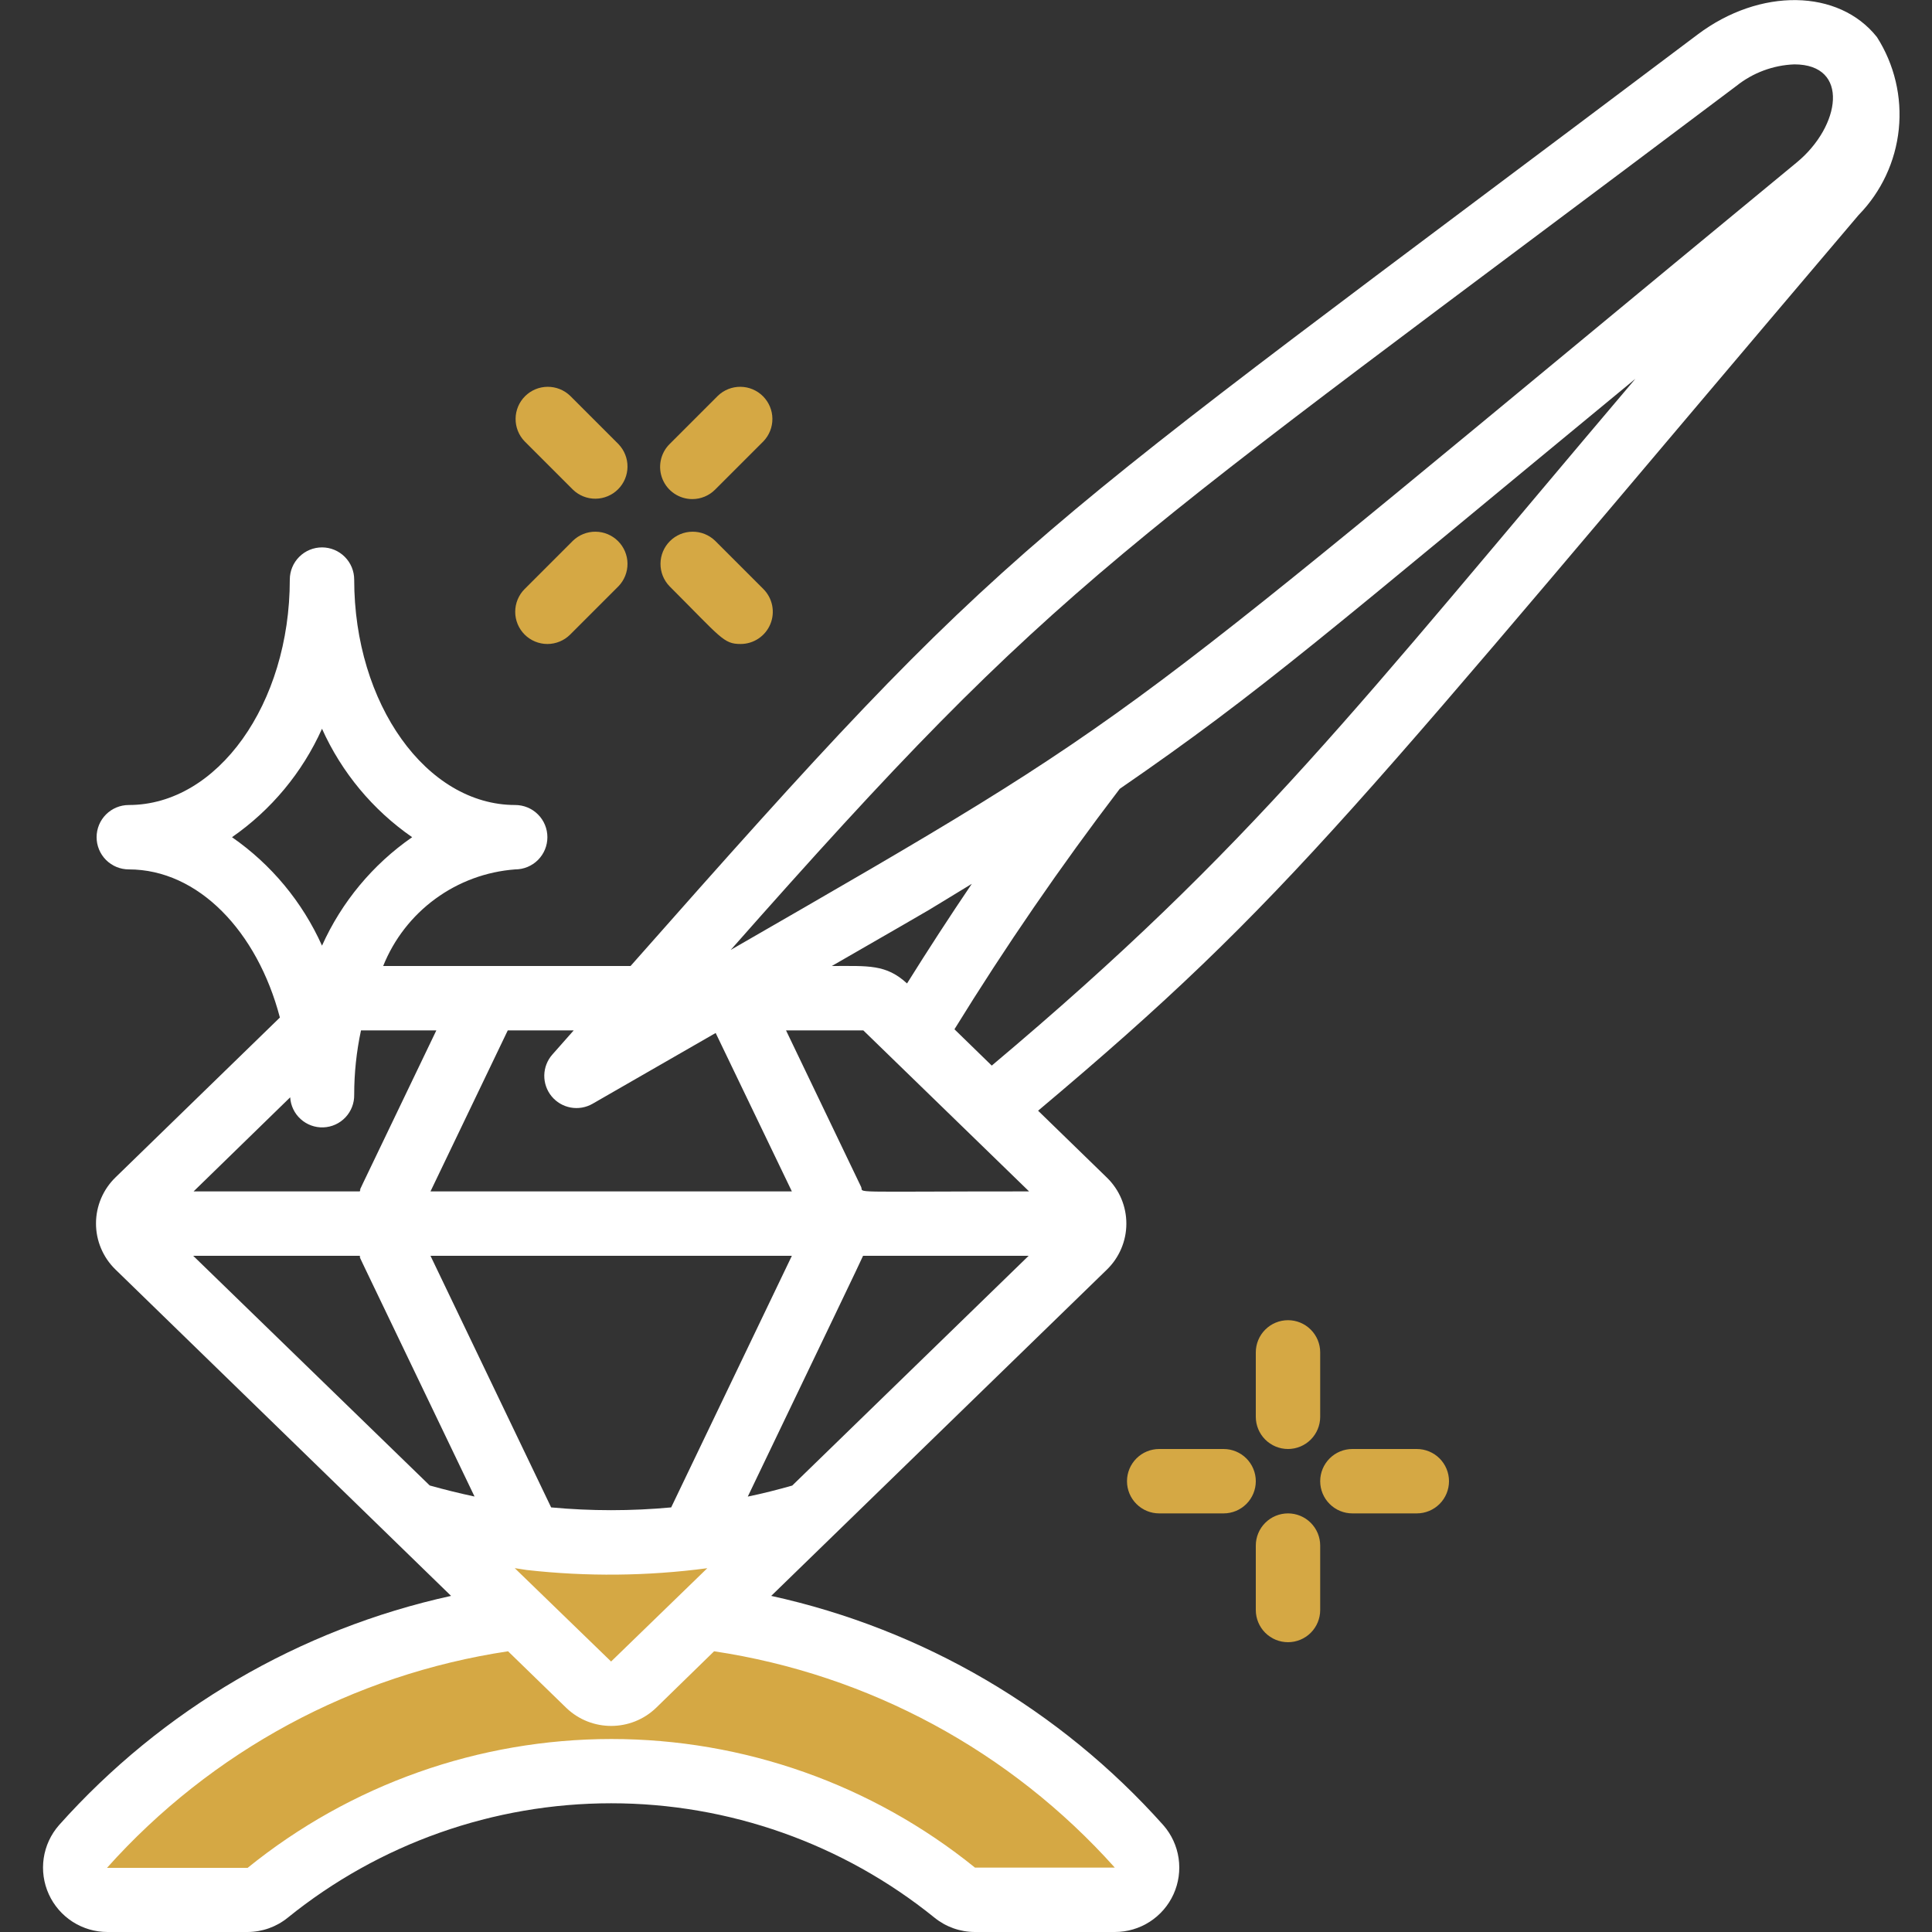 <svg width="100" height="100" viewBox="0 0 100 100" fill="none" xmlns="http://www.w3.org/2000/svg">
<rect x="0" y="0" width="100" height="100" fill="#333333" stroke="none"/>
<g clip-path="url(#clip0_1887_397)">
<path d="M41.85 78.4C35.542 84.533 36.91 83.248 32.8 87.2C32.486 87.501 32.068 87.669 31.633 87.669C31.198 87.669 30.78 87.501 30.467 87.2C22.44 79.483 28.5 85.26 21.417 78.4C28.091 80.33 35.175 80.33 41.85 78.4Z" fill="#D5A844"/>
<path d="M57.7 98.333C49.7 98.333 50.052 98.46 49.417 97.967C44.387 93.888 38.109 91.662 31.633 91.662C25.158 91.662 18.879 93.888 13.85 97.967C13.218 98.467 13.588 98.333 5.567 98.333C5.248 98.333 4.936 98.242 4.668 98.07C4.4 97.898 4.186 97.653 4.053 97.364C3.919 97.075 3.872 96.753 3.916 96.438C3.96 96.122 4.093 95.826 4.3 95.583C10.139 89.032 18.146 84.806 26.85 83.683H36.417C45.121 84.806 53.127 89.032 58.967 95.583C59.174 95.826 59.307 96.122 59.351 96.438C59.395 96.753 59.347 97.075 59.214 97.364C59.081 97.653 58.867 97.898 58.599 98.07C58.331 98.242 58.019 98.333 57.7 98.333Z" fill="#D5A844"/>
<path d="M97.152 1.922C95.173 -0.578 91.097 -0.643 87.87 1.785C51.988 28.802 52.77 27.203 32.638 50H19.833C20.39 48.611 21.326 47.406 22.534 46.522C23.742 45.638 25.174 45.111 26.667 45C27.109 45 27.533 44.824 27.845 44.512C28.158 44.199 28.333 43.775 28.333 43.333C28.333 42.891 28.158 42.467 27.845 42.155C27.533 41.842 27.109 41.667 26.667 41.667C22.072 41.667 18.333 36.433 18.333 30C18.333 29.558 18.158 29.134 17.845 28.822C17.533 28.509 17.109 28.333 16.667 28.333C16.225 28.333 15.801 28.509 15.488 28.822C15.176 29.134 15 29.558 15 30C15 36.433 11.262 41.667 6.667 41.667C6.225 41.667 5.801 41.842 5.488 42.155C5.176 42.467 5 42.891 5 43.333C5 43.775 5.176 44.199 5.488 44.512C5.801 44.824 6.225 45 6.667 45C10.258 45 13.317 48.203 14.487 52.667L5.987 60.933C5.666 61.242 5.411 61.612 5.236 62.021C5.061 62.431 4.97 62.871 4.969 63.316C4.967 63.761 5.055 64.202 5.228 64.612C5.4 65.023 5.653 65.394 5.972 65.705L23.347 82.603C15.501 84.325 8.399 88.479 3.052 94.472C2.63 94.954 2.356 95.547 2.262 96.181C2.169 96.816 2.261 97.463 2.526 98.046C2.791 98.629 3.219 99.124 3.758 99.471C4.297 99.817 4.924 100.001 5.565 100H12.817C13.575 99.997 14.309 99.735 14.897 99.257C19.634 95.427 25.541 93.337 31.633 93.337C37.724 93.337 43.631 95.427 48.368 99.257C48.957 99.735 49.692 99.997 50.45 100H57.702C58.342 100.001 58.97 99.817 59.509 99.471C60.048 99.124 60.476 98.629 60.741 98.046C61.006 97.463 61.097 96.816 61.004 96.181C60.911 95.547 60.637 94.954 60.215 94.472C54.867 88.478 47.764 84.325 39.918 82.603L57.28 65.727C57.601 65.418 57.857 65.049 58.032 64.639C58.208 64.23 58.299 63.789 58.3 63.344C58.302 62.899 58.213 62.458 58.041 62.047C57.868 61.637 57.614 61.265 57.295 60.955L53.732 57.49C66.952 46.375 69.872 42.143 96.203 11.128C97.377 9.926 98.109 8.362 98.281 6.69C98.453 5.019 98.055 3.338 97.152 1.922ZM89.875 4.448C90.73 3.765 91.781 3.373 92.875 3.332C95.76 3.332 95.272 6.535 93 8.407C56.752 38.288 59.953 36.418 37.822 49.167C55.083 29.617 57.378 28.908 89.875 4.448ZM53.265 61.667C43.522 61.667 44.75 61.77 44.568 61.427L40.685 53.333H44.685L53.265 61.667ZM31.63 86L26.643 81.167C26.848 81.193 27.053 81.235 27.258 81.262C30.368 81.612 33.508 81.582 36.61 81.17L31.63 86ZM18.62 65C18.89 65.677 17.085 61.873 24.562 77.46C23.782 77.294 23.009 77.103 22.242 76.888L10 65H18.62ZM34.74 78.023C32.673 78.215 30.593 78.215 28.527 78.023L22.282 65H40.987L34.74 78.023ZM41.005 76.893C40.238 77.11 39.468 77.307 38.705 77.463C42.818 68.888 44.603 65.177 44.672 65H53.243L41.005 76.893ZM46.948 50.903C45.862 49.903 44.948 50 43.055 50C49.948 46.028 47.125 47.667 50.3 45.747C49.151 47.445 48.034 49.164 46.948 50.903ZM29.695 53.333L28.588 54.585C28.327 54.881 28.18 55.26 28.172 55.655C28.165 56.05 28.298 56.434 28.547 56.74C28.797 57.046 29.147 57.253 29.535 57.325C29.923 57.397 30.324 57.329 30.667 57.133L37.043 53.467L40.987 61.667H22.282L26.282 53.333H29.695ZM22.585 53.333C17.518 63.89 18.868 61.052 18.622 61.667H10.02L15.02 56.797C15.046 57.229 15.241 57.635 15.563 57.925C15.884 58.216 16.307 58.37 16.74 58.353C17.174 58.336 17.583 58.15 17.881 57.834C18.178 57.519 18.341 57.1 18.333 56.667C18.333 55.547 18.45 54.428 18.685 53.333H22.585ZM12.008 43.333C14.043 41.92 15.653 39.98 16.667 37.72C17.683 39.981 19.296 41.922 21.333 43.333C19.296 44.745 17.683 46.686 16.667 48.947C15.653 46.687 14.043 44.746 12.008 43.333ZM57.702 96.667H50.465C45.136 92.358 38.491 90.009 31.639 90.011C24.786 90.014 18.142 92.368 12.817 96.68H5.538C10.94 90.638 18.282 86.673 26.297 85.47L29.32 88.408C30.62 89.647 32.667 89.642 33.962 88.395L36.962 85.47C44.968 86.672 52.304 90.632 57.702 96.667ZM51.333 55.155L49.402 53.275C52.046 48.988 54.901 44.834 57.957 40.83C65.383 35.718 68.663 32.78 84.647 19.607C70.105 36.753 64.927 43.723 51.333 55.155Z" fill="white"/>
<path d="M66.667 68.333C66.225 68.333 65.801 68.509 65.488 68.822C65.176 69.134 65 69.558 65 70V73.333C65 73.775 65.176 74.199 65.488 74.512C65.801 74.824 66.225 75 66.667 75C67.109 75 67.533 74.824 67.845 74.512C68.158 74.199 68.333 73.775 68.333 73.333V70C68.333 69.558 68.158 69.134 67.845 68.822C67.533 68.509 67.109 68.333 66.667 68.333ZM65 83.333C65 83.775 65.176 84.199 65.488 84.512C65.801 84.824 66.225 85 66.667 85C67.109 85 67.533 84.824 67.845 84.512C68.158 84.199 68.333 83.775 68.333 83.333V80C68.333 79.558 68.158 79.134 67.845 78.822C67.533 78.509 67.109 78.333 66.667 78.333C66.225 78.333 65.801 78.509 65.488 78.822C65.176 79.134 65 79.558 65 80V83.333ZM70 78.333H73.333C73.775 78.333 74.199 78.158 74.512 77.845C74.824 77.533 75 77.109 75 76.667C75 76.225 74.824 75.801 74.512 75.488C74.199 75.176 73.775 75 73.333 75H70C69.558 75 69.134 75.176 68.822 75.488C68.509 75.801 68.333 76.225 68.333 76.667C68.333 77.109 68.509 77.533 68.822 77.845C69.134 78.158 69.558 78.333 70 78.333ZM63.333 75H60C59.558 75 59.134 75.176 58.822 75.488C58.509 75.801 58.333 76.225 58.333 76.667C58.333 77.109 58.509 77.533 58.822 77.845C59.134 78.158 59.558 78.333 60 78.333H63.333C63.775 78.333 64.199 78.158 64.512 77.845C64.824 77.533 65 77.109 65 76.667C65 76.225 64.824 75.801 64.512 75.488C64.199 75.176 63.775 75 63.333 75ZM35.833 25.833C36.275 25.833 36.699 25.658 37.012 25.345L39.512 22.845C39.815 22.531 39.983 22.11 39.979 21.673C39.976 21.236 39.8 20.818 39.491 20.509C39.182 20.2 38.764 20.024 38.327 20.021C37.89 20.017 37.469 20.185 37.155 20.488L34.655 22.988C34.422 23.221 34.263 23.518 34.199 23.842C34.135 24.165 34.168 24.5 34.294 24.805C34.42 25.109 34.633 25.369 34.907 25.552C35.182 25.735 35.504 25.833 35.833 25.833ZM27.155 32.845C27.468 33.157 27.891 33.333 28.333 33.333C28.775 33.333 29.199 33.157 29.512 32.845L32.012 30.345C32.315 30.031 32.483 29.61 32.479 29.173C32.476 28.736 32.3 28.318 31.991 28.009C31.682 27.7 31.264 27.524 30.827 27.521C30.39 27.517 29.969 27.685 29.655 27.988L27.155 30.488C26.843 30.801 26.667 31.225 26.667 31.667C26.667 32.109 26.843 32.532 27.155 32.845ZM34.655 30.345C37.333 33.022 37.448 33.333 38.333 33.333C38.663 33.333 38.985 33.236 39.259 33.052C39.533 32.869 39.747 32.609 39.873 32.304C39.999 32 40.032 31.665 39.968 31.342C39.903 31.018 39.745 30.721 39.512 30.488L37.012 27.988C36.697 27.685 36.276 27.517 35.839 27.521C35.402 27.524 34.984 27.7 34.675 28.009C34.366 28.318 34.191 28.736 34.187 29.173C34.183 29.61 34.351 30.031 34.655 30.345ZM29.655 25.345C29.969 25.649 30.39 25.817 30.827 25.813C31.264 25.809 31.682 25.634 31.991 25.325C32.3 25.016 32.476 24.598 32.479 24.161C32.483 23.724 32.315 23.303 32.012 22.988L29.512 20.488C29.197 20.185 28.776 20.017 28.339 20.021C27.902 20.024 27.484 20.2 27.175 20.509C26.866 20.818 26.691 21.236 26.687 21.673C26.683 22.11 26.851 22.531 27.155 22.845L29.655 25.345Z" fill="#D5A844"/>
</g>
<defs>
<clipPath id="clip0_1887_397">
<rect width="100" height="100" fill="white"/>
</clipPath>
</defs>
</svg>
